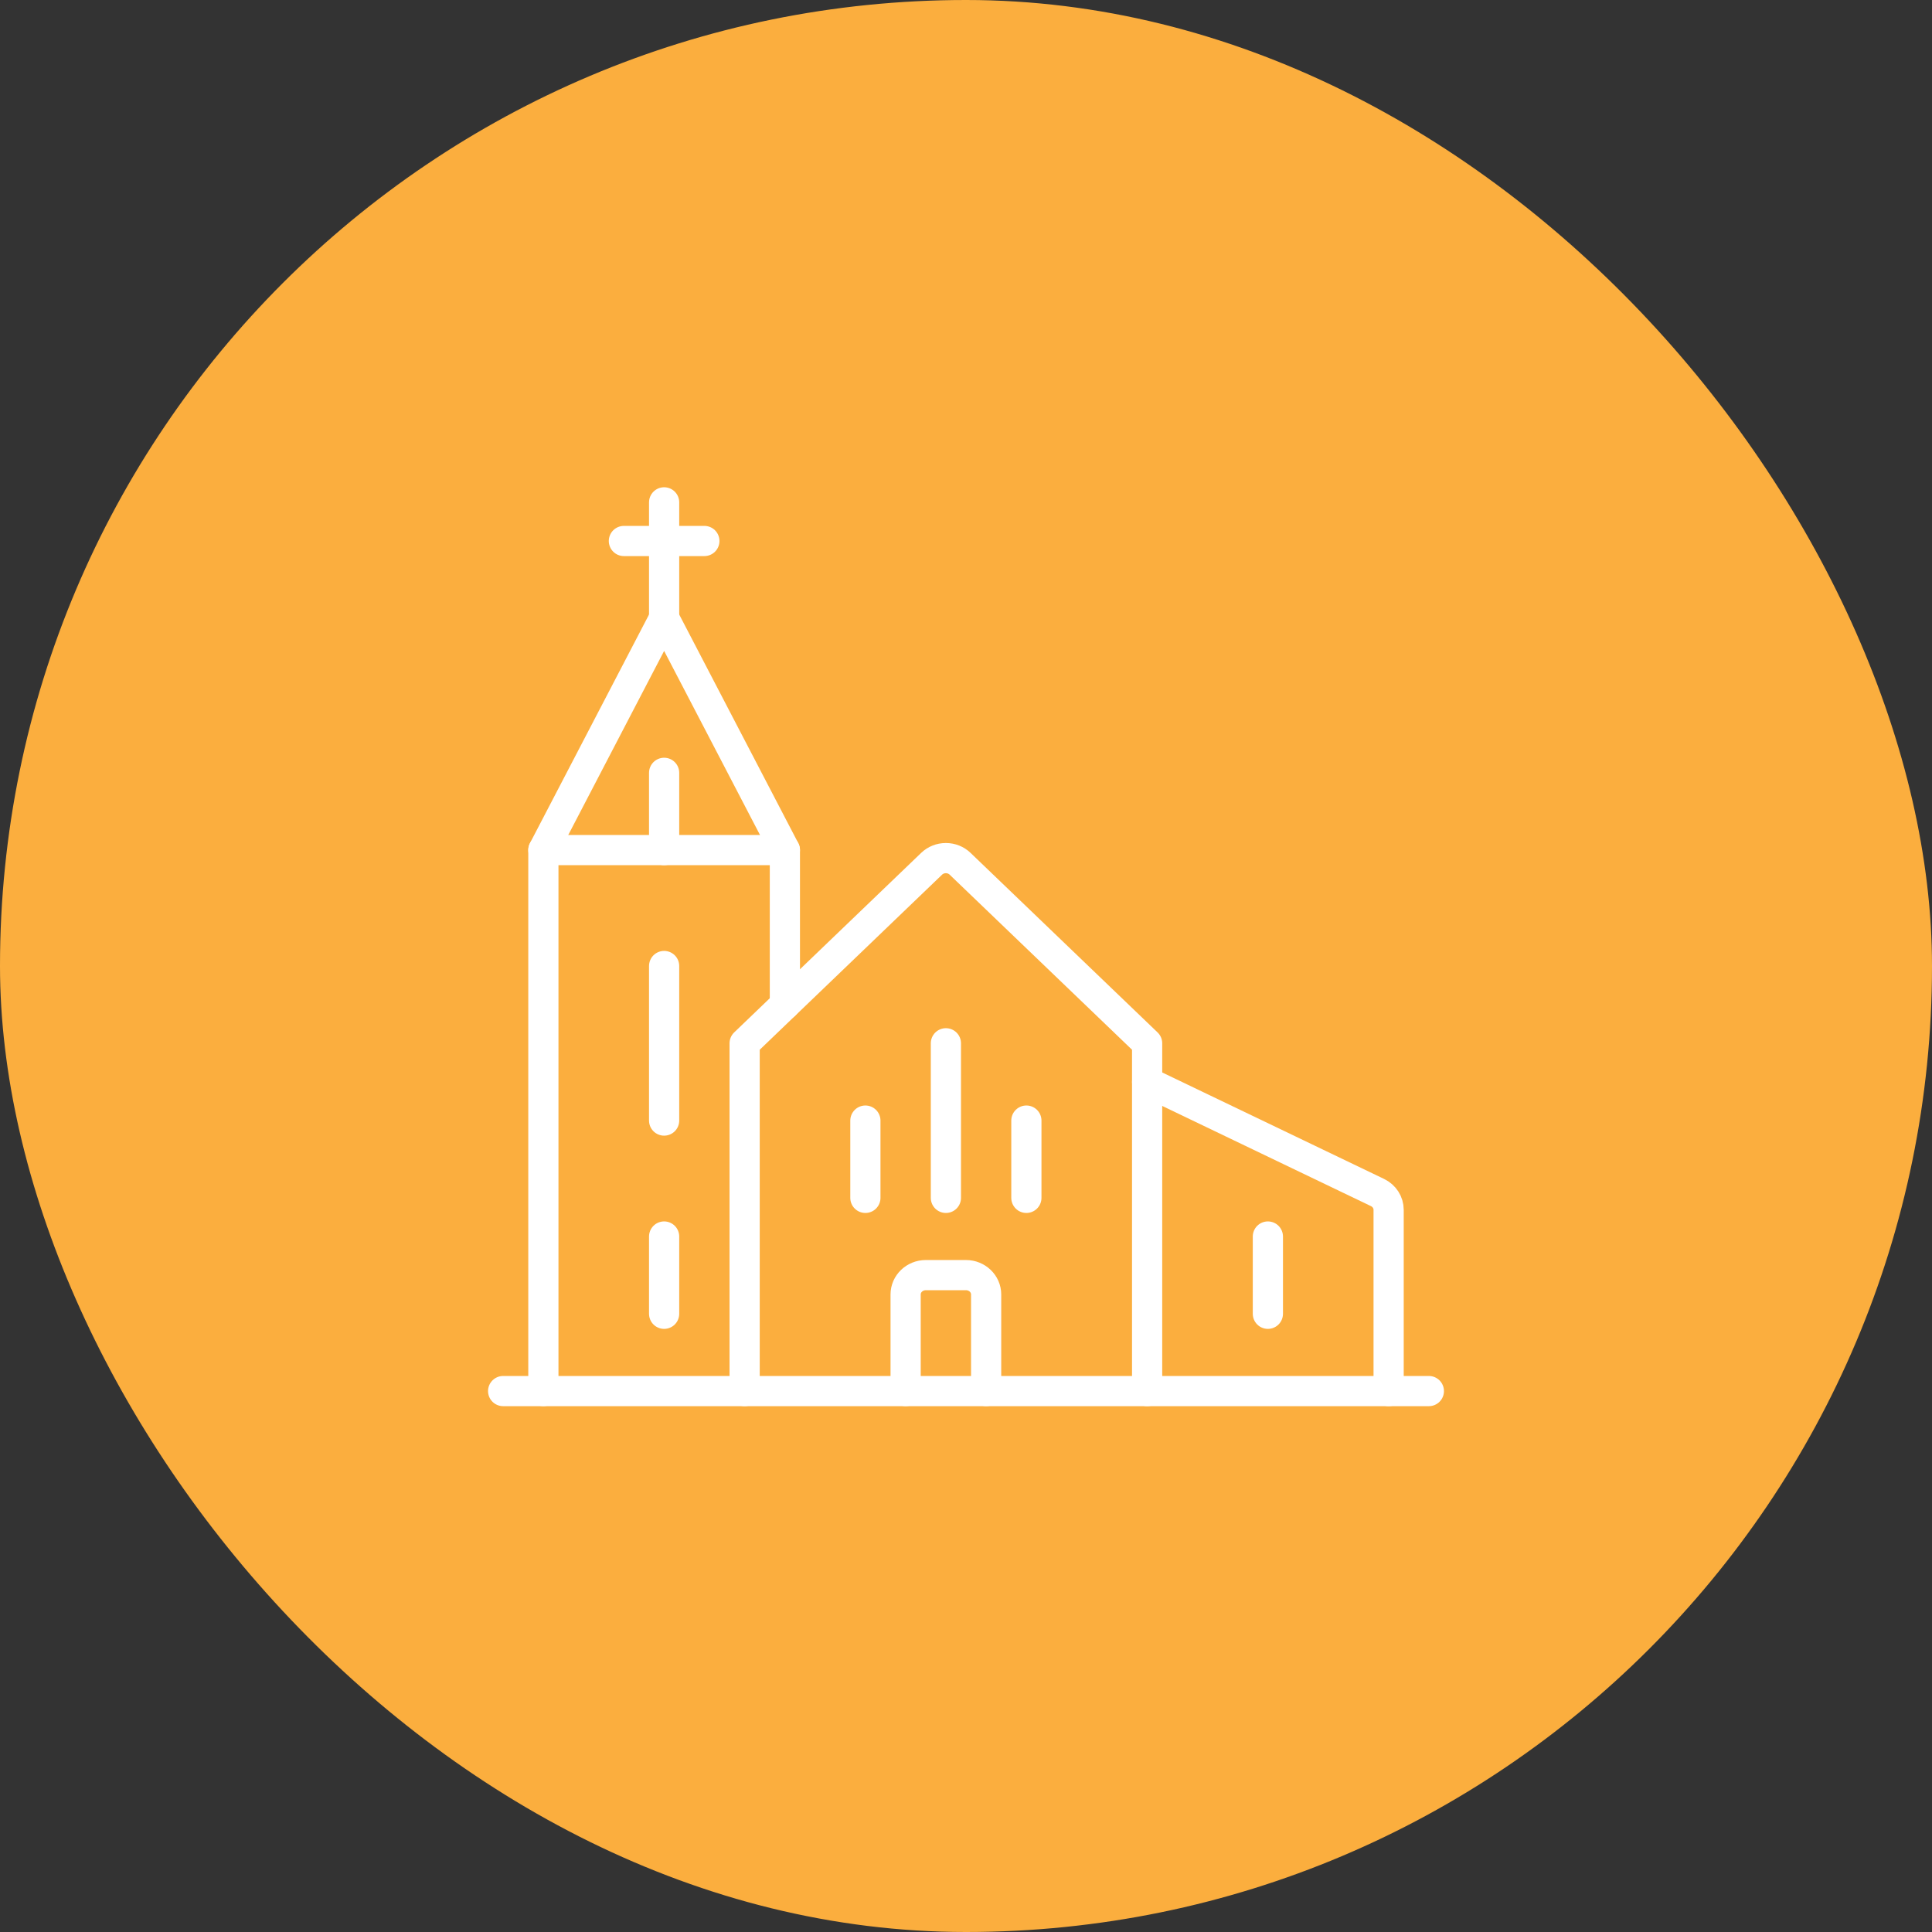 <svg width="64" height="64" viewBox="0 0 64 64" fill="none" xmlns="http://www.w3.org/2000/svg">
<rect x="0" y="0" width="64" height="64" fill="#333333" stroke="none"/>
<rect width="64" height="64" rx="32" fill="#FBAE3E"/>
<path d="M16.667 46.081H47.333" stroke="white" stroke-linecap="round" stroke-linejoin="round"/>
<path d="M38 46.081V34.561L31.805 28.614C31.68 28.493 31.511 28.426 31.333 28.426C31.156 28.426 30.986 28.493 30.861 28.614L24.667 34.561V46.081" stroke="white" stroke-linecap="round" stroke-linejoin="round"/>
<path d="M46 46.081V40.076C46 39.834 45.858 39.613 45.632 39.504L38 35.841" stroke="white" stroke-linecap="round" stroke-linejoin="round"/>
<path d="M26 33.28V28.16H18V46.08" stroke="white" stroke-linecap="round" stroke-linejoin="round"/>
<path d="M26 28.16L22 20.48L18 28.16" stroke="white" stroke-linecap="round" stroke-linejoin="round"/>
<path d="M22 20.481V16.641" stroke="white" stroke-linecap="round" stroke-linejoin="round"/>
<path d="M20.667 17.921H23.333" stroke="white" stroke-linecap="round" stroke-linejoin="round"/>
<path d="M22 28.161V25.601" stroke="white" stroke-linecap="round" stroke-linejoin="round"/>
<path d="M22 43.521V40.961" stroke="white" stroke-linecap="round" stroke-linejoin="round"/>
<path d="M42 43.521V40.961" stroke="white" stroke-linecap="round" stroke-linejoin="round"/>
<path d="M22 32V37.12" stroke="white" stroke-linecap="round" stroke-linejoin="round"/>
<path d="M31.334 39.681V34.56" stroke="white" stroke-linecap="round" stroke-linejoin="round"/>
<path d="M34 39.681V37.121" stroke="white" stroke-linecap="round" stroke-linejoin="round"/>
<path d="M28.667 39.681V37.121" stroke="white" stroke-linecap="round" stroke-linejoin="round"/>
<path d="M32.667 46.08V42.88C32.667 42.527 32.368 42.24 32 42.24H30.667C30.299 42.24 30 42.527 30 42.88V46.08" stroke="white" stroke-linecap="round" stroke-linejoin="round"/>
</svg>
